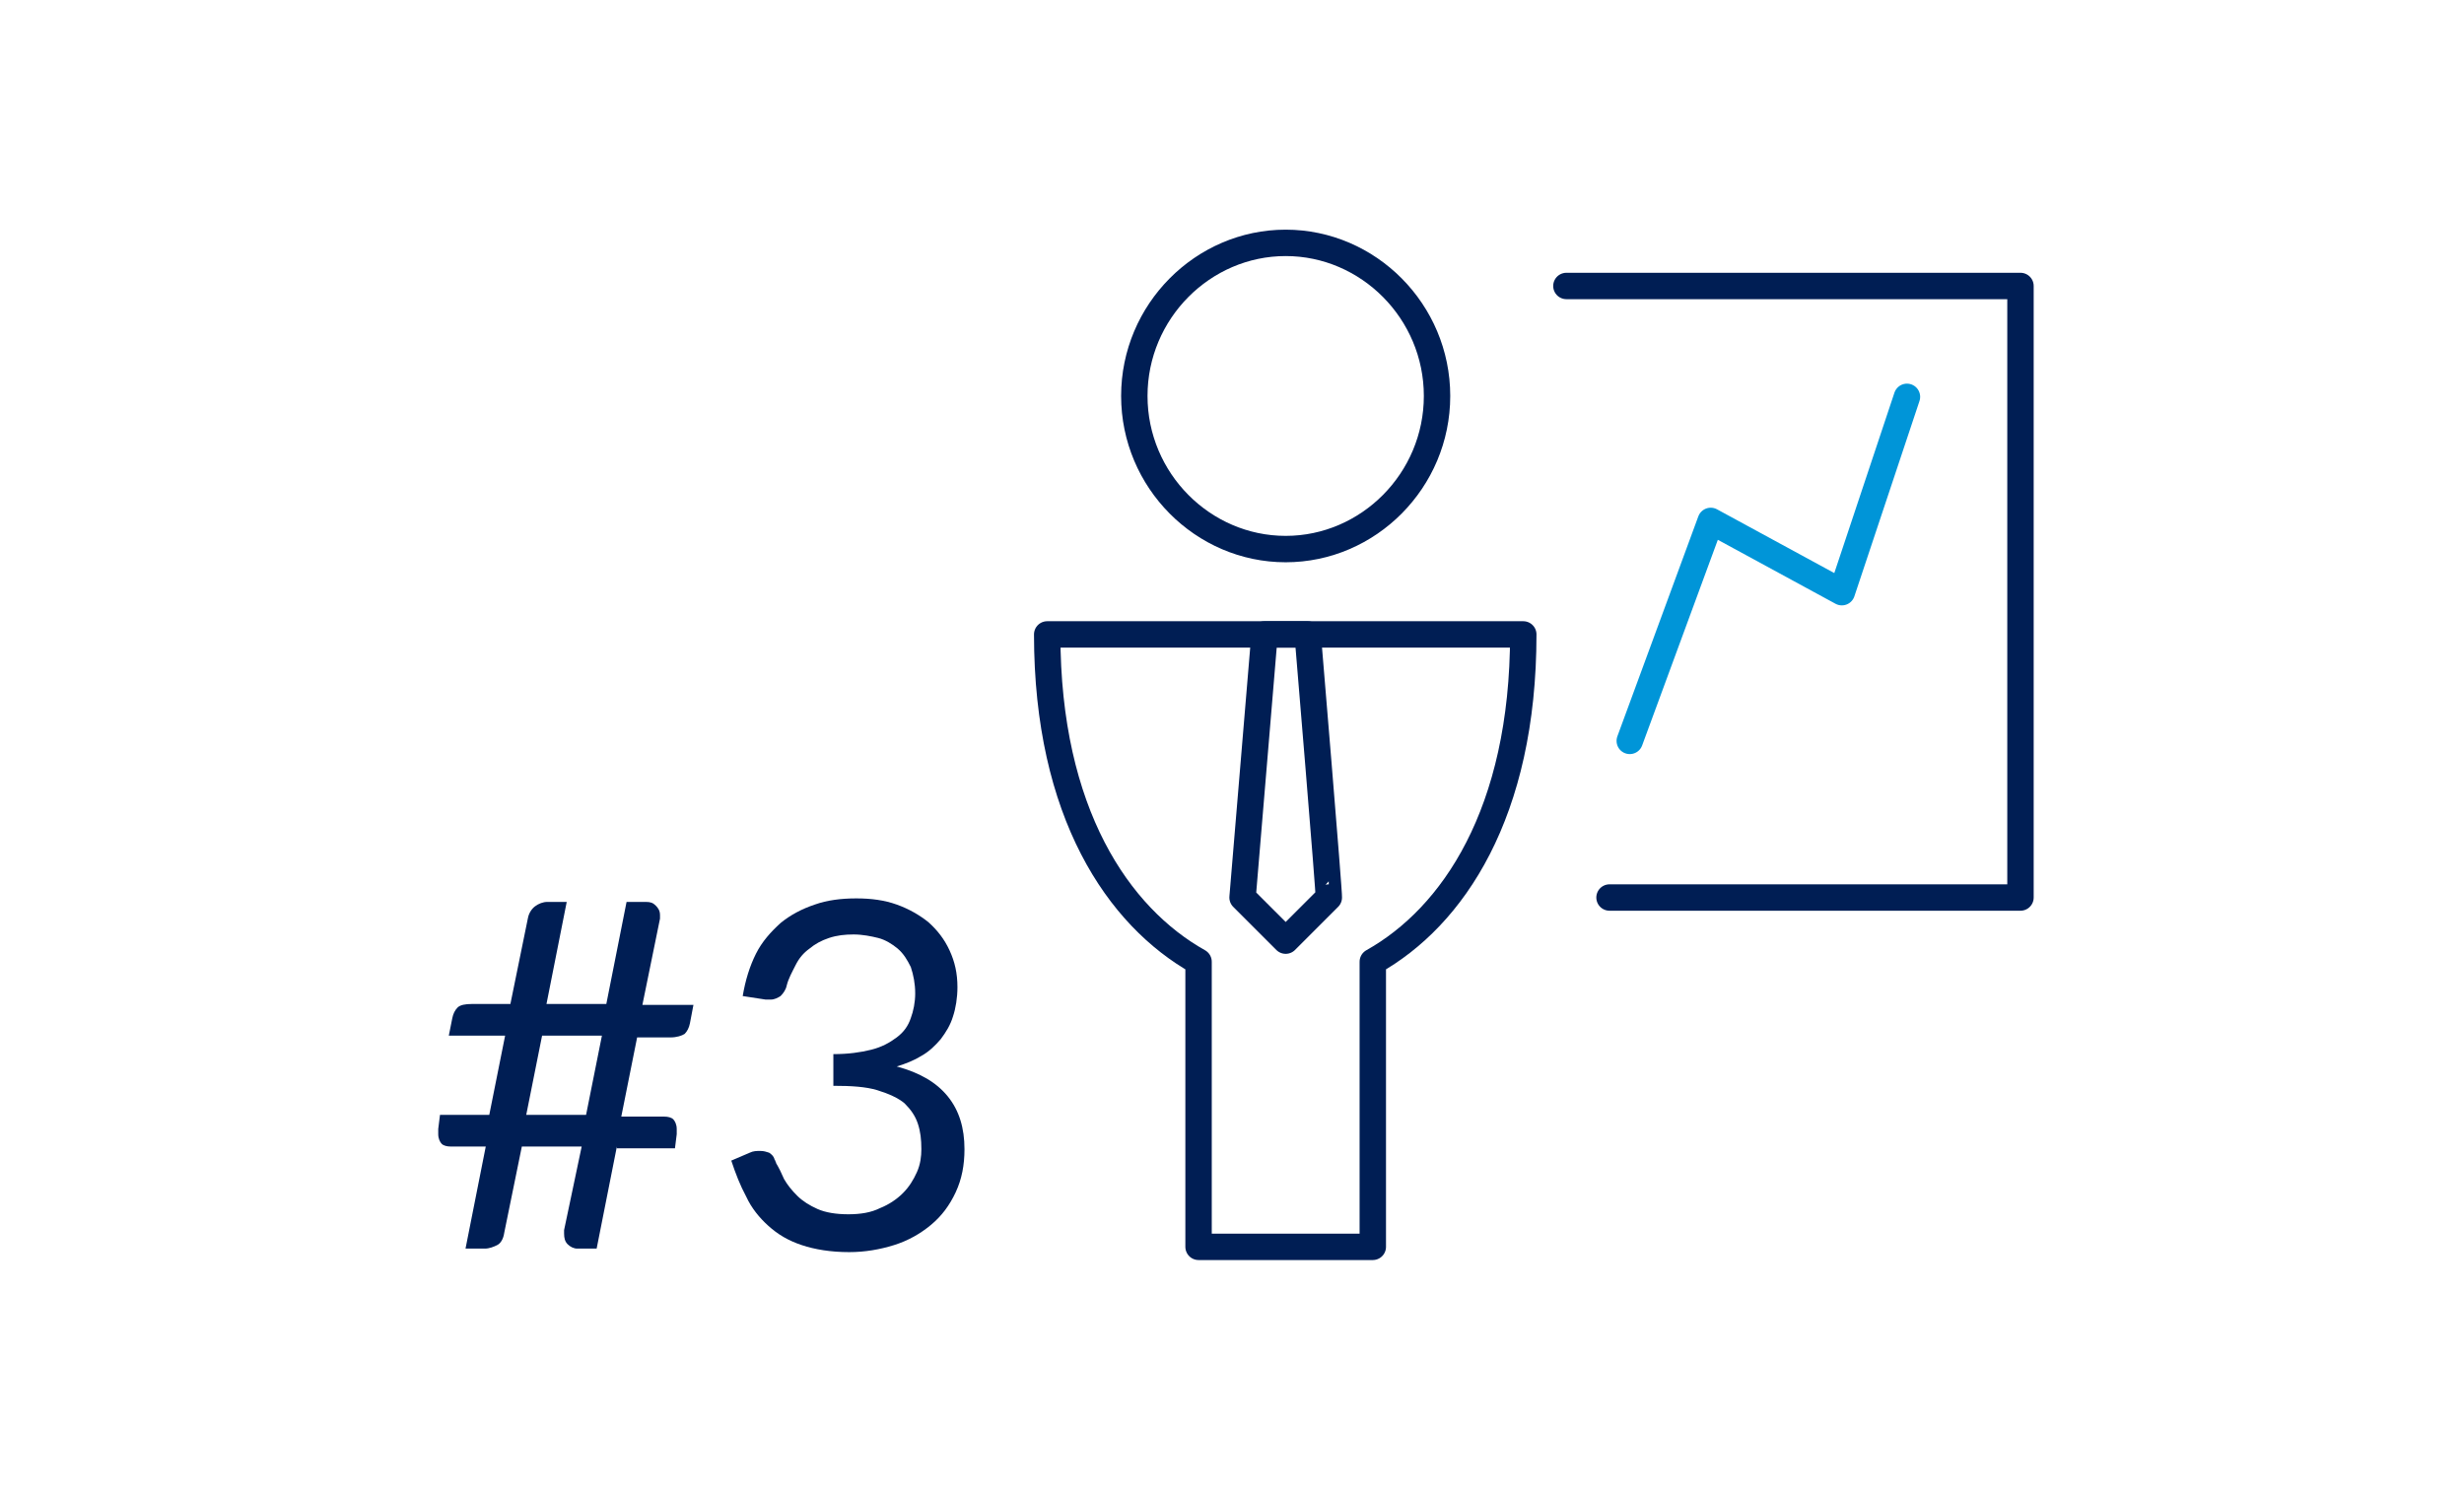 <?xml version="1.0" encoding="UTF-8"?>
<svg xmlns="http://www.w3.org/2000/svg" xmlns:xlink="http://www.w3.org/1999/xlink" version="1.1" id="Ebene_1" x="0px" y="0px" viewBox="0 0 280 170" style="enable-background:new 0 0 280 170;" xml:space="preserve">
<style type="text/css">
	.st0{fill:none;stroke:#001E54;stroke-width:4;stroke-linecap:round;stroke-linejoin:round;}
	.st1{fill:none;stroke:#0095D8;stroke-width:4;stroke-linecap:round;stroke-linejoin:round;}
	.st2{fill:none;}
	.st3{enable-background:new    ;}
	.st4{fill:#001E54;}
	.st5{fill:none;stroke:#0095D8;stroke-width:3;stroke-linecap:round;stroke-linejoin:round;stroke-miterlimit:10;}
	.st6{fill:none;stroke:#001E54;stroke-width:3;stroke-linecap:round;stroke-linejoin:round;stroke-miterlimit:10;}
	.st7{fill:#FFFFFF;stroke:#001E54;stroke-width:3;stroke-linecap:round;stroke-miterlimit:10;}
	.st8{fill:none;stroke:#0095D8;stroke-width:3;stroke-linejoin:round;stroke-miterlimit:10;}
	.st9{fill:#FFFFFF;}
	.st10{fill:none;stroke:#001E54;stroke-width:2;stroke-linecap:round;stroke-linejoin:round;}
	.st11{fill:none;stroke:#001E54;stroke-width:3;stroke-linejoin:round;}
	.st12{fill:none;stroke:#001E54;stroke-width:3;stroke-linecap:round;stroke-linejoin:round;}
	.st13{fill:none;stroke:#0095D8;stroke-width:3;stroke-linecap:round;stroke-linejoin:round;}
</style>
<rect x="48.3" y="101.4" class="st2" width="70.2" height="45.7"></rect>
<g class="st3">
	<path class="st4" d="M70.1,130.3l-2.3,11.6h-2.2c-0.4,0-0.8-0.2-1.1-0.5c-0.3-0.3-0.4-0.7-0.4-1.2c0-0.1,0-0.1,0-0.2   c0-0.1,0-0.1,0-0.2l2-9.5h-6.8l-2,9.8c-0.1,0.7-0.4,1.2-0.8,1.4s-0.9,0.4-1.4,0.4h-2.2l2.3-11.6h-4c-0.4,0-0.8-0.1-1-0.3   s-0.4-0.6-0.4-1.1c0-0.1,0-0.2,0-0.3s0-0.2,0-0.3l0.2-1.6h5.6l1.8-9H51l0.4-2c0.1-0.5,0.3-0.9,0.6-1.2c0.3-0.3,0.9-0.4,1.6-0.4H58   l2-9.8c0.1-0.5,0.4-1,0.8-1.3c0.4-0.3,0.9-0.5,1.4-0.5h2.2l-2.3,11.6h6.8l2.3-11.6h2.2c0.5,0,0.8,0.1,1.1,0.4   c0.3,0.3,0.5,0.6,0.5,1.1c0,0.1,0,0.3,0,0.4l-2,9.8h5.8l-0.4,2.1c-0.1,0.5-0.3,0.9-0.6,1.2c-0.3,0.2-0.9,0.4-1.6,0.4h-3.8l-1.8,9   h4.9c0.4,0,0.8,0.1,1,0.3c0.2,0.2,0.4,0.6,0.4,1.1c0,0.1,0,0.2,0,0.3s0,0.2,0,0.3l-0.2,1.6h-6.6V130.3z M59.8,126.7h6.8l1.8-9h-6.8   L59.8,126.7z"></path>
	<path class="st4" d="M97.3,102.1c1.7,0,3.2,0.2,4.6,0.7s2.6,1.2,3.6,2c1,0.9,1.8,1.9,2.4,3.2s0.9,2.6,0.9,4.2   c0,1.2-0.2,2.4-0.5,3.3c-0.3,1-0.8,1.8-1.4,2.6c-0.6,0.7-1.3,1.4-2.2,1.9c-0.8,0.5-1.8,0.9-2.8,1.2c2.6,0.7,4.5,1.8,5.8,3.4   s1.9,3.6,1.9,6c0,1.8-0.3,3.4-1,4.9s-1.6,2.7-2.8,3.7c-1.2,1-2.6,1.8-4.2,2.3s-3.3,0.8-5.1,0.8c-2.1,0-3.9-0.3-5.4-0.8   s-2.7-1.2-3.8-2.2c-1-0.9-1.9-2-2.5-3.3c-0.7-1.3-1.2-2.6-1.7-4.1l2.1-0.9c0.4-0.2,0.8-0.2,1.2-0.2c0.4,0,0.7,0.1,1,0.2   c0.3,0.2,0.5,0.4,0.6,0.7c0,0.1,0.1,0.2,0.1,0.2c0,0.1,0.1,0.2,0.1,0.3c0.3,0.5,0.6,1.1,0.9,1.8c0.4,0.7,0.9,1.3,1.5,1.9   c0.6,0.6,1.4,1.1,2.3,1.5s2.1,0.6,3.5,0.6s2.6-0.2,3.6-0.7c1-0.4,1.9-1,2.6-1.7s1.2-1.5,1.6-2.4s0.5-1.8,0.5-2.6   c0-1.1-0.1-2-0.4-2.9s-0.8-1.6-1.5-2.3c-0.7-0.6-1.8-1.1-3.1-1.5c-1.3-0.4-3-0.5-5-0.5v-3.6c1.7,0,3.1-0.2,4.3-0.5   c1.2-0.3,2.1-0.8,2.9-1.4s1.3-1.3,1.6-2.2c0.3-0.8,0.5-1.8,0.5-2.8c0-1.1-0.2-2.1-0.5-3c-0.4-0.8-0.8-1.5-1.5-2.1   c-0.6-0.5-1.4-1-2.2-1.2s-1.8-0.4-2.8-0.4s-1.9,0.1-2.8,0.4s-1.6,0.7-2.2,1.2c-0.7,0.5-1.2,1.1-1.6,1.9s-0.8,1.5-1,2.3   c-0.1,0.5-0.4,0.9-0.7,1.2c-0.3,0.2-0.7,0.4-1.1,0.4c-0.1,0-0.2,0-0.3,0s-0.2,0-0.3,0l-2.6-0.4c0.3-1.8,0.8-3.4,1.5-4.8   s1.7-2.5,2.8-3.5c1.1-0.9,2.4-1.6,3.9-2.1C94,102.3,95.6,102.1,97.3,102.1z"></path>
</g>
<g>
	<g>
		<g>
			<path class="st11" d="M146.1,62.4c9.4,0,17.2-7.8,17.2-17.4s-7.8-17.4-17.2-17.4s-17.2,7.8-17.2,17.4S136.7,62.4,146.1,62.4z      M173.1,72.1H119c0,20.3,8.1,32.1,17.2,37.2v32.4H156v-32.4C165.1,104.2,173.1,92.4,173.1,72.1z"></path>
			<path class="st11" d="M148.6,72.1h-4.9l-2.5,29.9l4.9,4.9l4.9-4.9C151.1,102,148.6,72.1,148.6,72.1z"></path>
			<path class="st12" d="M182.9,102h46.7V32.5H178"></path>
			<path class="st13" d="M185.2,84.2l9.2-25l14.9,8.1l7.4-22.2"></path>
		</g>
	</g>
</g>
</svg>
